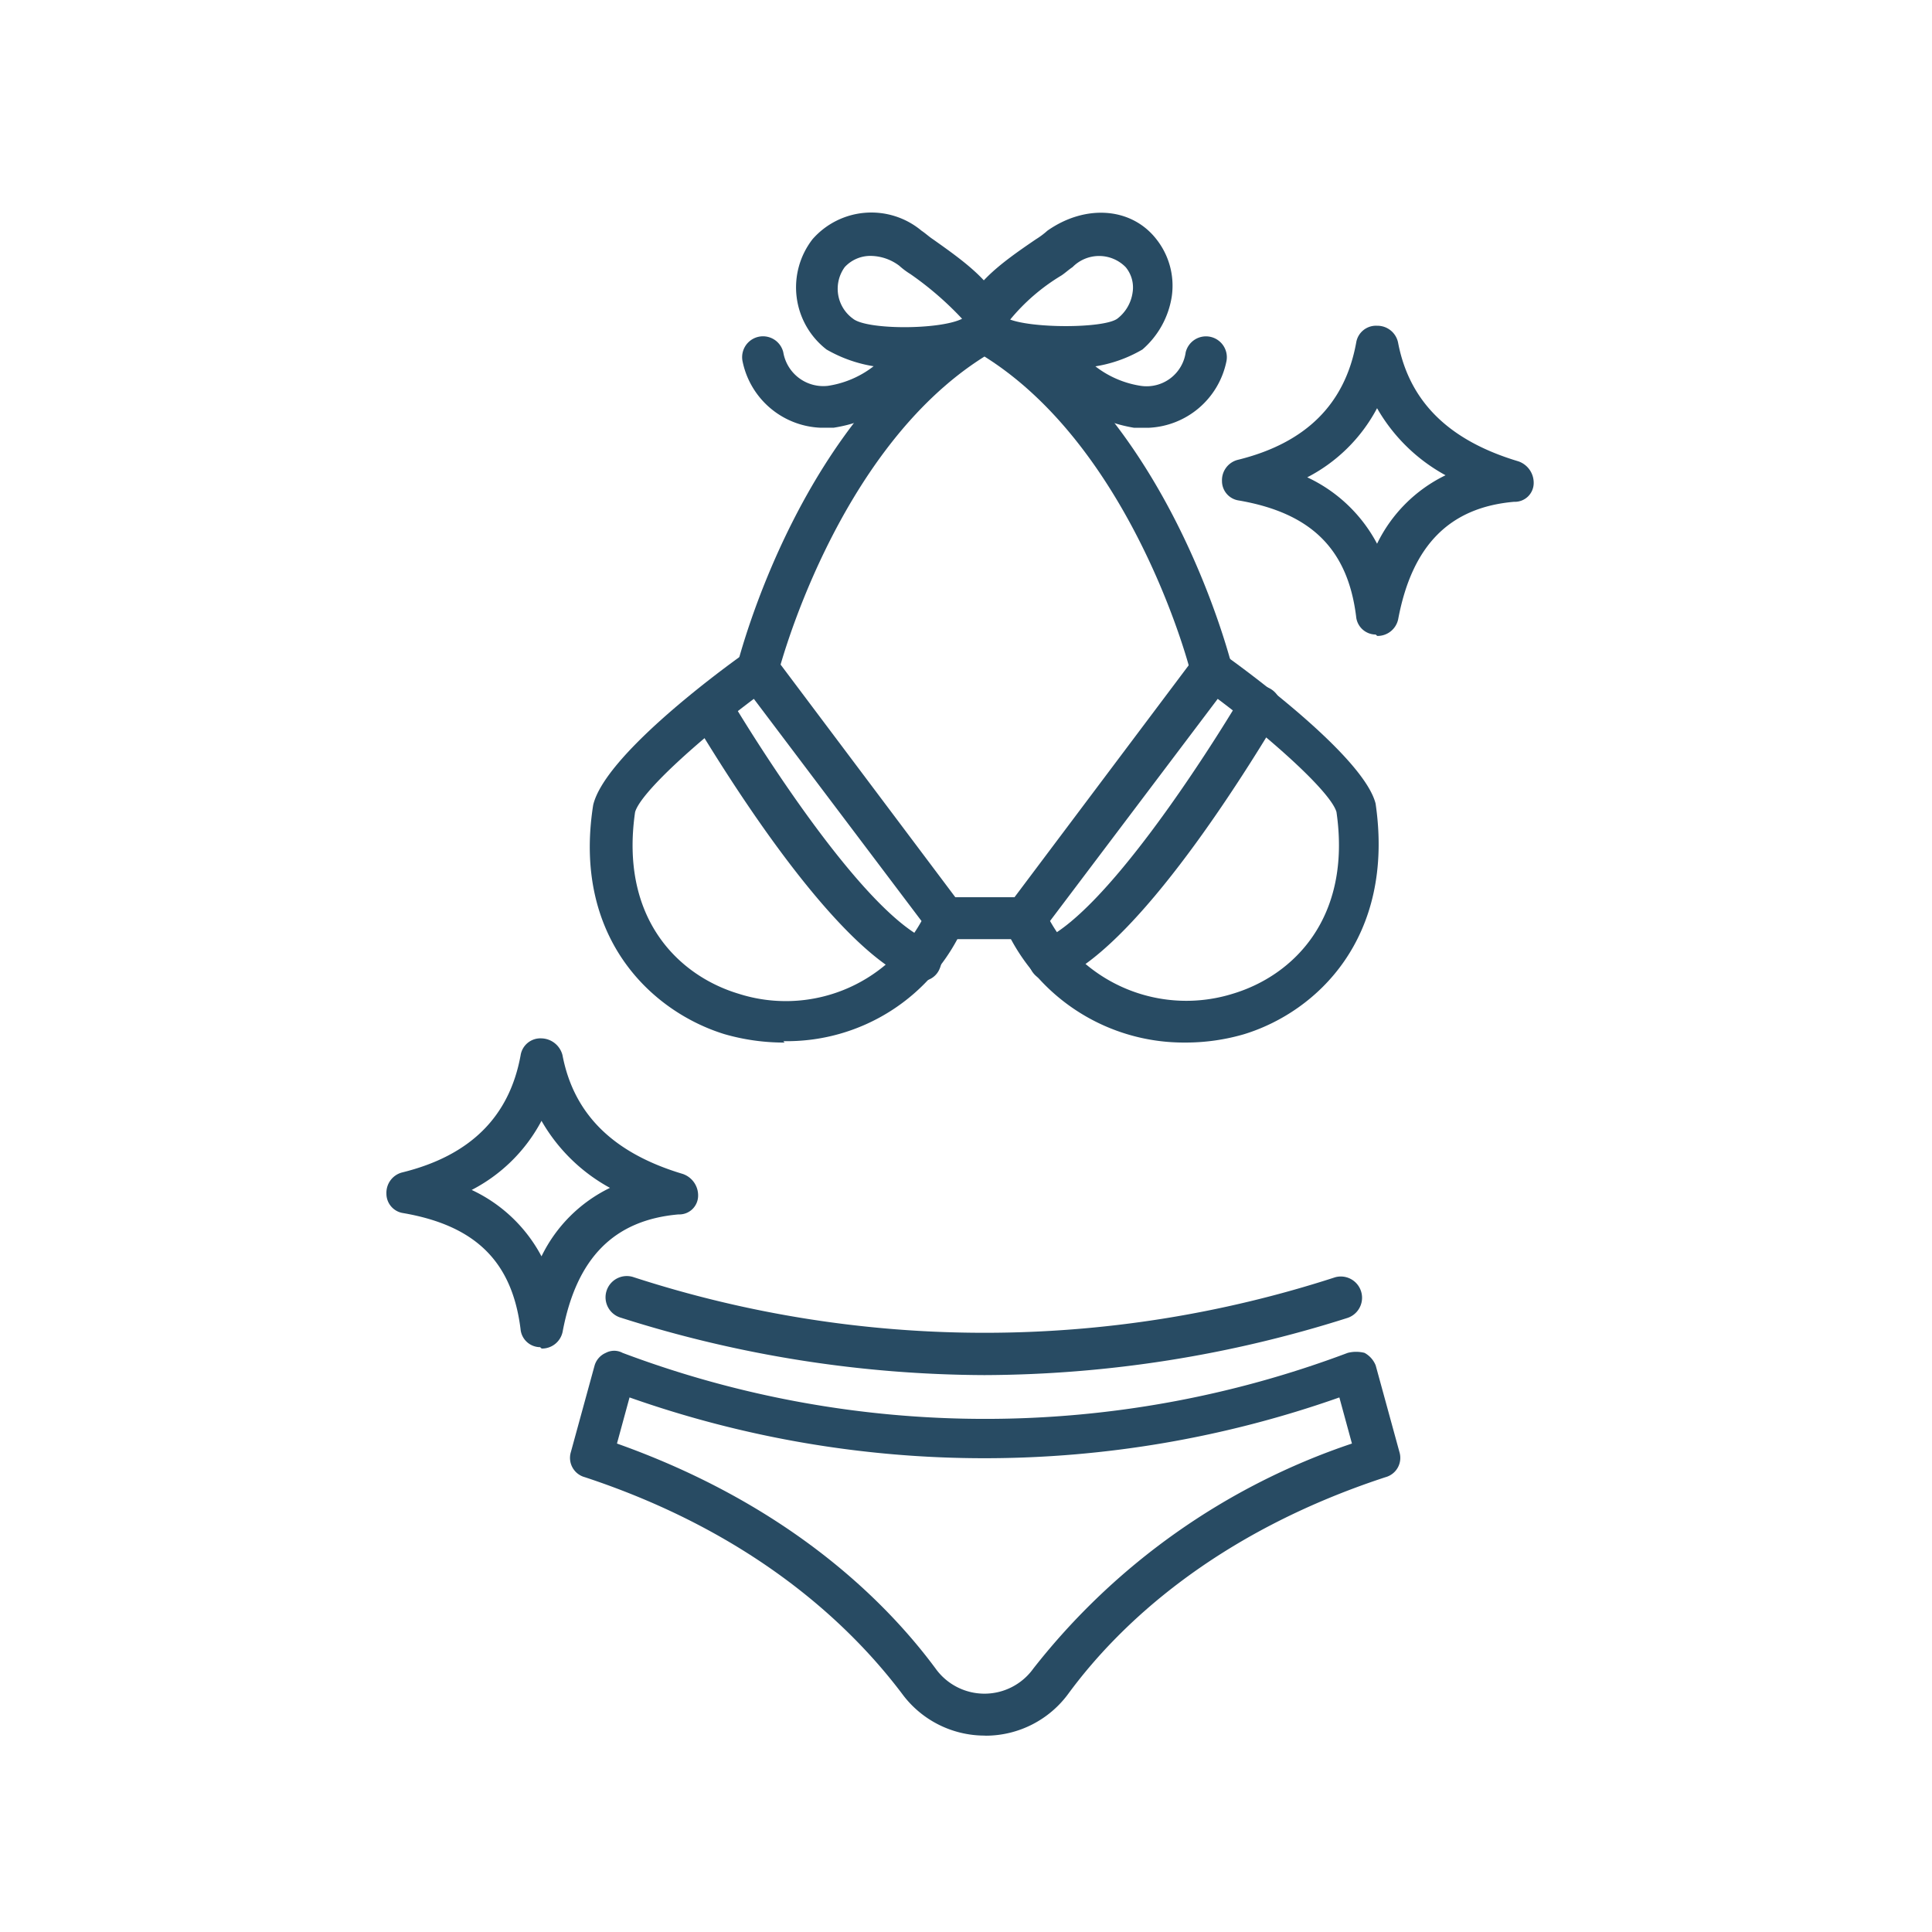 <svg xmlns="http://www.w3.org/2000/svg" width="100" height="100" viewBox="0 0 100 100">
  <g id="Group_15062" data-name="Group 15062" transform="translate(-8322 7692)">
    <rect id="Rectangle_6868" data-name="Rectangle 6868" width="100" height="100" transform="translate(8322 -7692)" fill="none"/>
    <g id="breastaug_bikini" transform="translate(8342.001 -7680.989)">
      <path id="Path_17" data-name="Path 17" d="M43.807,51.07H39.685a1.085,1.085,0,1,1,0-2.17h4.122a1.085,1.085,0,0,1,0,2.17Z" transform="translate(-10.756 -13.47)" fill="#284b63"/>
      <path id="Path_18" data-name="Path 18" d="M24.741,51.329a11.139,11.139,0,0,1-3.11-.434c-3.761-1.157-7.883-4.99-6.8-11.861h0c.579-2.459,6.147-6.654,7.883-7.883l.868-.651,10.7,14.247L34,45.326a10.017,10.017,0,0,1-9.33,5.93ZM17,39.4c-.8,5.5,2.242,8.462,5.352,9.4a8.025,8.025,0,0,0,9.474-3.761l-8.679-11.5C20.257,35.707,17.291,38.383,17,39.4Z" transform="translate(-4.129 -8.377)" fill="#284b63"/>
      <path id="Path_19" data-name="Path 19" d="M53.619,51.356a10.157,10.157,0,0,1-9.33-5.93L44,44.847,54.7,30.6l.868.651c1.736,1.229,7.3,5.424,7.883,7.738h0c1.013,6.943-3.038,10.776-6.8,11.933a10.774,10.774,0,0,1-3.11.434ZM46.6,45.064a8.086,8.086,0,0,0,9.474,3.761c3.11-.94,6.147-3.9,5.352-9.4-.289-1.013-3.254-3.688-6.147-5.858Z" transform="translate(-12.251 -8.405)" fill="#284b63"/>
      <path id="Path_20" data-name="Path 20" d="M26.273,26.544h-.289a1.078,1.078,0,0,1-.8-1.3c.145-.506,3.327-13.09,12.3-18.153l.506-.289.506.289c8.968,5.135,12.15,17.647,12.295,18.153a1.08,1.08,0,1,1-2.1.506c0-.145-2.965-11.644-10.7-16.489-7.738,4.846-10.7,16.417-10.7,16.489a1.086,1.086,0,0,1-1.085.8Z" transform="translate(-7.035 -1.818)" fill="#284b63"/>
      <path id="Path_21" data-name="Path 21" d="M35.043,7.931a7.145,7.145,0,0,1-4.05-.94,4.068,4.068,0,0,1-.723-5.713A4.05,4.05,0,0,1,35.911.843h0c.217.145.362.289.579.434,1.736,1.229,3.688,2.6,3.688,4.339s-.145,1.157-1.229,1.663a10.287,10.287,0,0,1-4.05.651ZM33.235,2.145a1.811,1.811,0,0,0-1.3.579A1.91,1.91,0,0,0,32.368,5.4c.723.579,4.484.579,5.641,0a16.644,16.644,0,0,0-2.676-2.314,4.012,4.012,0,0,1-.579-.434h0a2.506,2.506,0,0,0-1.446-.506Z" transform="translate(-8.212 0.089)" fill="#284b63"/>
      <path id="Path_22" data-name="Path 22" d="M29.638,13.479a4.3,4.3,0,0,1-4.05-3.4,1.08,1.08,0,1,1,2.1-.506A2.1,2.1,0,0,0,30,11.31a5.09,5.09,0,0,0,3.4-2.1,1.071,1.071,0,0,1,1.519-.289,1.059,1.059,0,0,1,.289,1.519,7.387,7.387,0,0,1-4.918,3.038h-.723Z" transform="translate(-7.146 -2.35)" fill="#284b63"/>
      <path id="Path_23" data-name="Path 23" d="M46.68,7.931a11.808,11.808,0,0,1-4.05-.651A1.783,1.783,0,0,1,41.4,5.616c0-1.736,1.953-3.11,3.761-4.339A4.012,4.012,0,0,0,45.74.843c1.953-1.374,4.339-1.229,5.641.434a3.882,3.882,0,0,1,.8,2.965A4.553,4.553,0,0,1,50.662,6.99a6.991,6.991,0,0,1-4.05.94ZM43.714,5.4c1.157.506,4.918.506,5.641,0a2.072,2.072,0,0,0,.8-1.374,1.644,1.644,0,0,0-.362-1.3,1.926,1.926,0,0,0-2.748,0h0c-.217.145-.362.289-.579.434A10.3,10.3,0,0,0,43.79,5.474ZM46.39,1.783Z" transform="translate(-11.531 0.089)" fill="#284b63"/>
      <path id="Path_24" data-name="Path 24" d="M52.385,13.489h-.723a7.632,7.632,0,0,1-4.918-3.038,1.157,1.157,0,0,1,.362-1.519,1.219,1.219,0,0,1,1.519.289,5.09,5.09,0,0,0,3.4,2.1,2.043,2.043,0,0,0,2.314-1.736,1.08,1.08,0,0,1,2.1.506,4.3,4.3,0,0,1-4.05,3.4Z" transform="translate(-12.969 -2.359)" fill="#284b63"/>
      <path id="Path_25" data-name="Path 25" d="M35.413,81.138a62.618,62.618,0,0,1-18.8-2.965,1.1,1.1,0,1,1,.651-2.1,58.75,58.75,0,0,0,36.306,0,1.1,1.1,0,0,1,.651,2.1,62.618,62.618,0,0,1-18.808,2.965Z" transform="translate(-4.459 -20.974)" fill="#284b63"/>
      <path id="Path_26" data-name="Path 26" d="M34.693,101.275a5.31,5.31,0,0,1-4.267-2.17C27.75,95.561,22.76,90.788,14.009,87.9a1.035,1.035,0,0,1-.723-1.3l1.229-4.484a1.026,1.026,0,0,1,.579-.651.922.922,0,0,1,.868,0,53.245,53.245,0,0,0,37.535,0,1.763,1.763,0,0,1,.868,0,1.276,1.276,0,0,1,.579.651L56.173,86.6a1.035,1.035,0,0,1-.723,1.3c-8.823,2.893-13.813,7.666-16.417,11.21a5.31,5.31,0,0,1-4.267,2.17ZM15.673,86.159c8.751,3.11,13.813,8.028,16.489,11.644a3.112,3.112,0,0,0,5.063,0A35.171,35.171,0,0,1,53.714,86.159l-.651-2.387a55.2,55.2,0,0,1-36.74,0l-.651,2.387Z" transform="translate(-3.739 -22.452)" fill="#284b63"/>
      <path id="Path_27" data-name="Path 27" d="M67.855,23.983h0a1.023,1.023,0,0,1-1.013-.94c-.434-3.471-2.314-5.352-6.075-6A1.014,1.014,0,0,1,59.9,16.03a1.086,1.086,0,0,1,.8-1.085c3.544-.868,5.569-2.893,6.147-6.075A1.036,1.036,0,0,1,67.928,8a1.09,1.09,0,0,1,1.085.868c.579,3.038,2.6,5.063,6.22,6.147a1.173,1.173,0,0,1,.8,1.157.974.974,0,0,1-1.013.94c-3.327.289-5.28,2.242-6,6.075a1.09,1.09,0,0,1-1.085.868Zm-3.616-8.172a7.833,7.833,0,0,1,3.688,3.471,7.646,7.646,0,0,1,3.544-3.544,9.1,9.1,0,0,1-3.544-3.471,8.49,8.49,0,0,1-3.688,3.616Z" transform="translate(-16.651 -2.15)" fill="#284b63"/>
      <path id="Path_28" data-name="Path 28" d="M8.055,74.983h0a1.023,1.023,0,0,1-1.013-.94c-.434-3.471-2.314-5.352-6.075-6A1.014,1.014,0,0,1,.1,67.028a1.086,1.086,0,0,1,.8-1.085c3.544-.868,5.569-2.893,6.147-6.075A1.036,1.036,0,0,1,8.128,59h0a1.152,1.152,0,0,1,1.085.868c.579,3.038,2.6,5.063,6.22,6.147a1.173,1.173,0,0,1,.8,1.157.974.974,0,0,1-1.013.94c-3.327.289-5.28,2.242-6,6.075a1.09,1.09,0,0,1-1.085.868ZM4.439,66.811a7.833,7.833,0,0,1,3.688,3.471,7.646,7.646,0,0,1,3.544-3.544,9.1,9.1,0,0,1-3.544-3.471,8.49,8.49,0,0,1-3.688,3.616Z" transform="translate(-0.1 -16.265)" fill="#284b63"/>
      <path id="Path_29" data-name="Path 29" d="M33.732,49.059a.917.917,0,0,1-.434-.072c-4.484-1.88-10.631-12.367-11.355-13.524a1.1,1.1,0,0,1,1.88-1.157c1.808,3.038,7.088,11.282,10.342,12.656a1.09,1.09,0,0,1,.579,1.446,1.024,1.024,0,0,1-1.012.651Z" transform="translate(-6.105 -9.29)" fill="#284b63"/>
      <path id="Path_30" data-name="Path 30" d="M47.181,49.047a1.091,1.091,0,0,1-1.013-.651,1.115,1.115,0,0,1,.579-1.446C50,45.575,55.281,37.33,57.089,34.293a1.1,1.1,0,1,1,1.88,1.157c-.723,1.157-6.871,11.644-11.355,13.524-.145,0-.289.072-.434.072Z" transform="translate(-12.828 -9.277)" fill="#284b63"/>
    </g>
  </g>
</svg>
